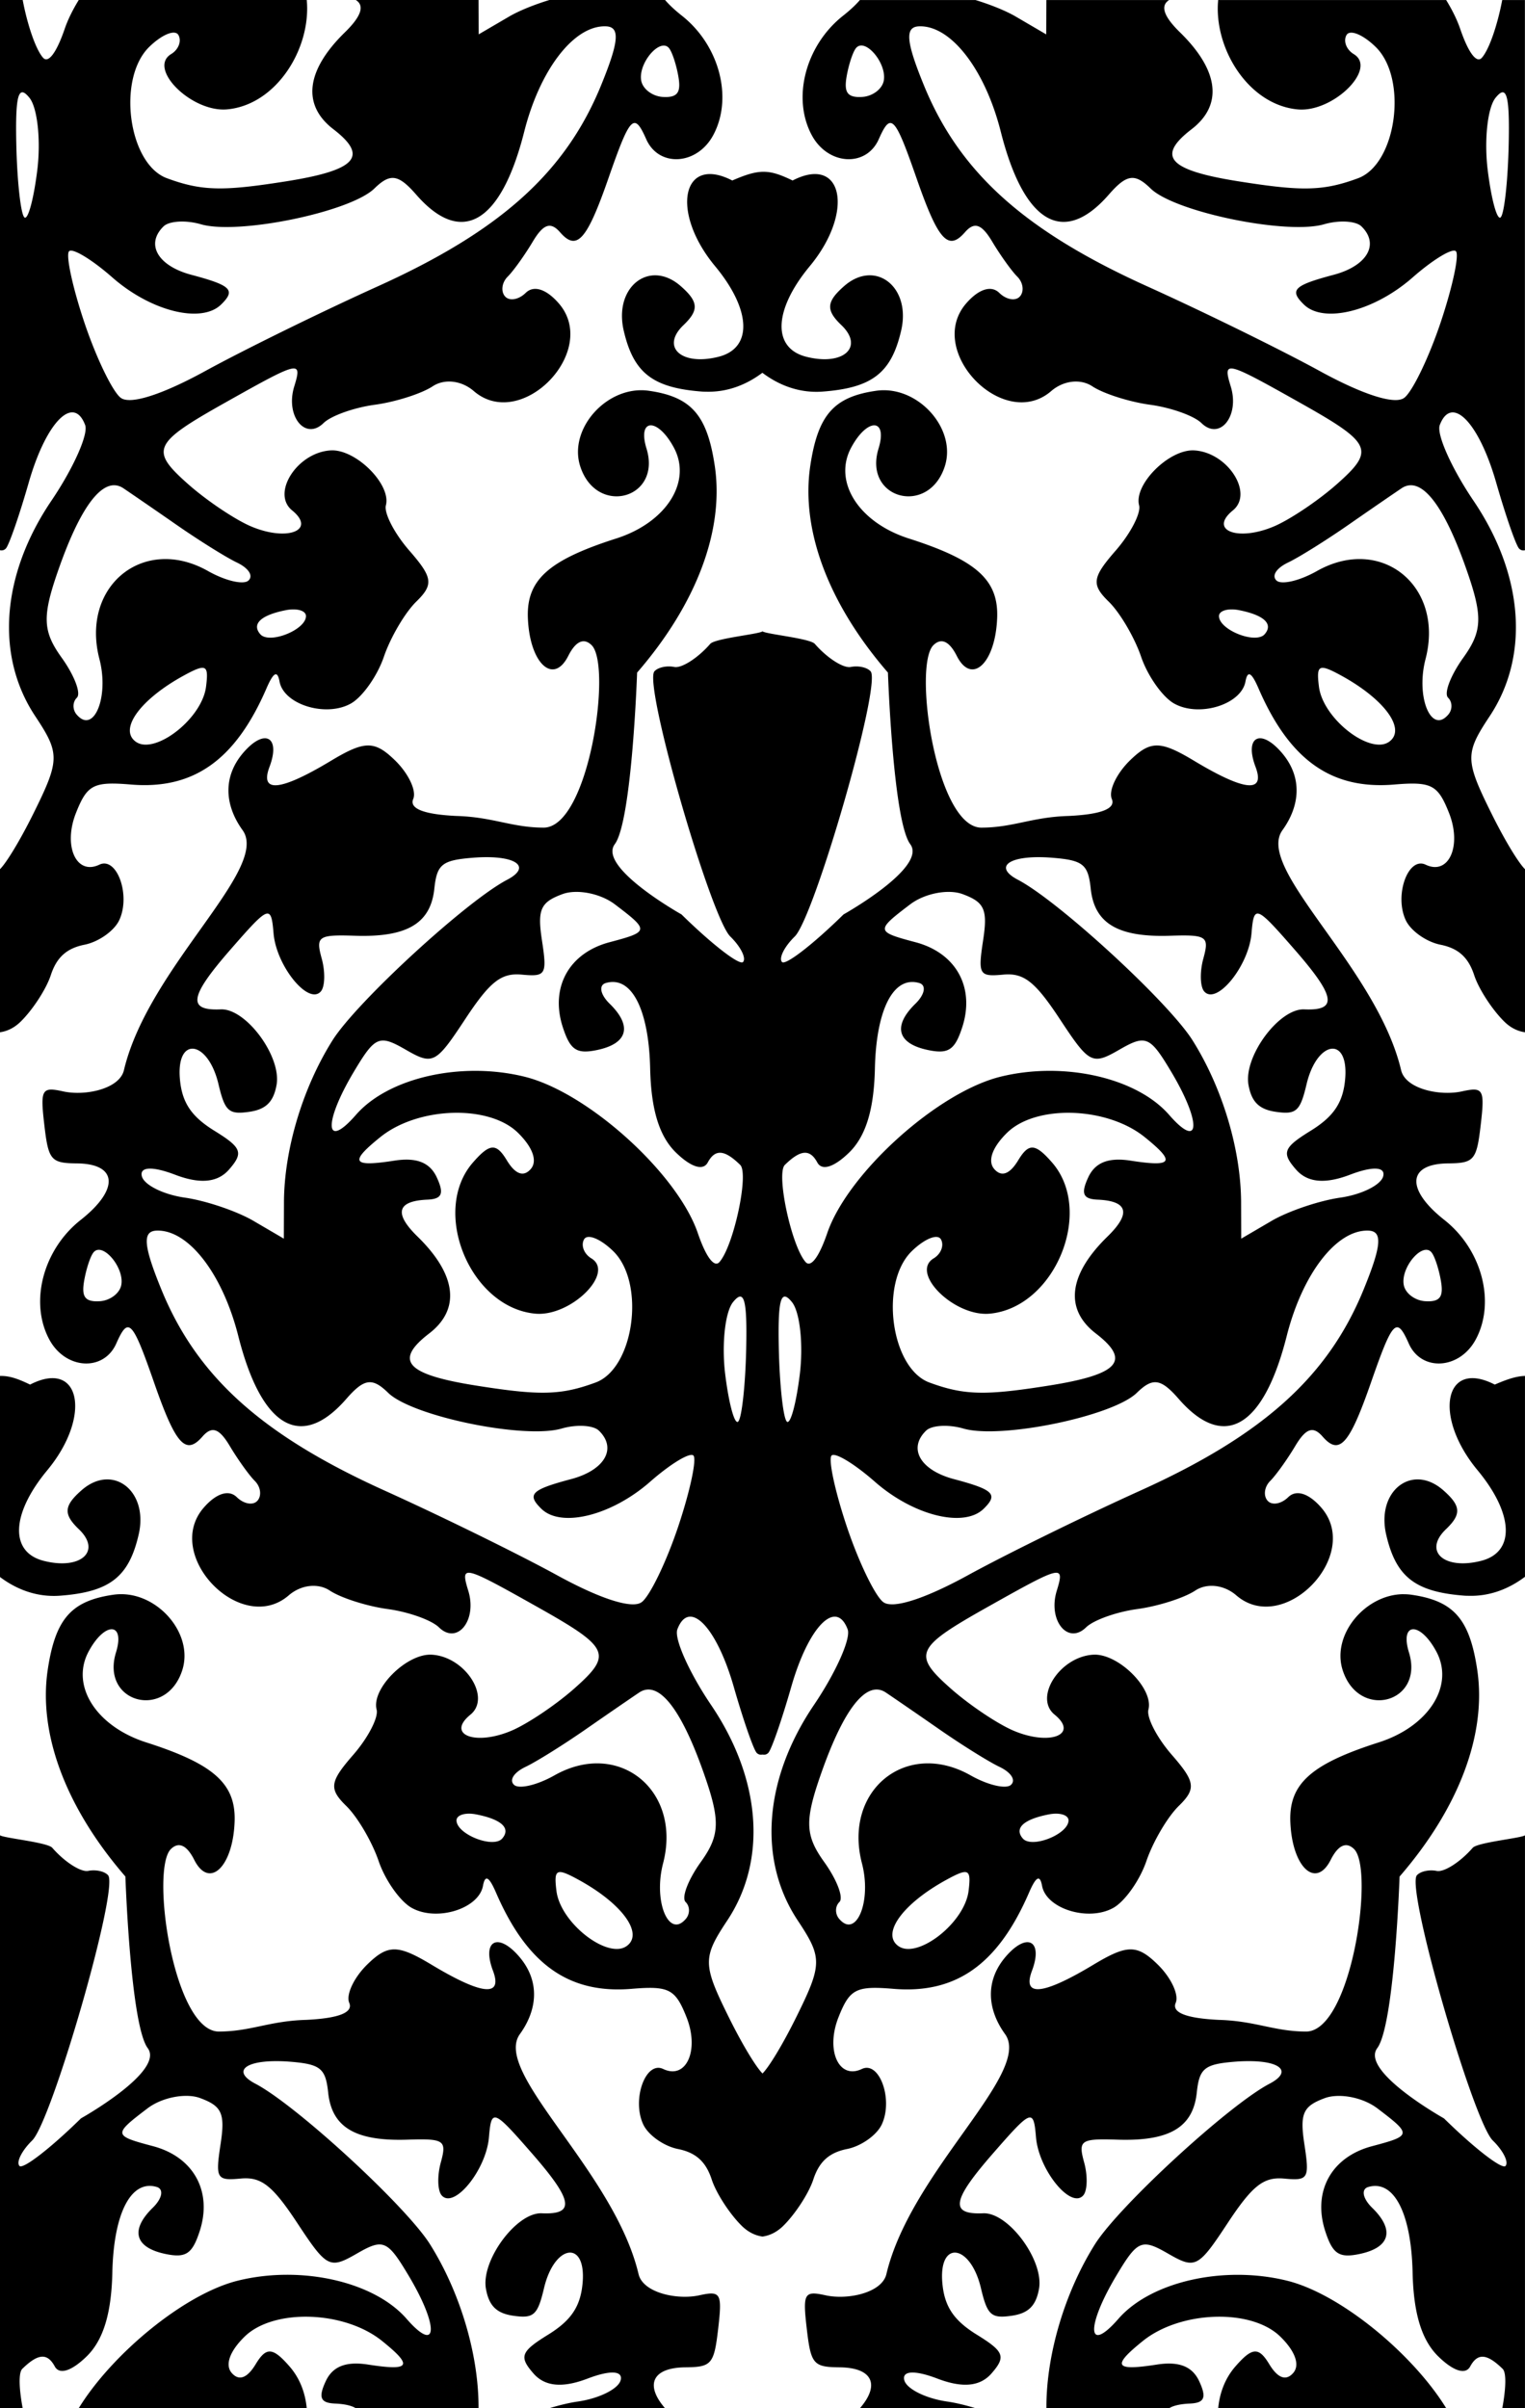 <svg xmlns="http://www.w3.org/2000/svg" viewBox="0 0 380 600"><path d="M0 0v137.09c.528.108 1.01.011 1.438-.406.777-.76 3.349-8.175 5.718-16.438 4.323-15.074 11.162-22.041 14.062-14.344.854 2.265-2.926 10.746-8.406 18.844-12.476 18.436-14.017 38.637-4.031 53.688 6.172 9.301 6.167 10.913-.5 24.344-3.271 6.59-6.63 12.12-8.281 13.78v40.626c1.817-.253 3.564-1.101 5.125-2.625 2.99-2.92 6.397-8.13 7.53-11.594 1.45-4.43 3.93-6.701 8.407-7.594 3.501-.698 7.402-3.437 8.656-6.125 2.897-6.212-.587-15.9-4.969-13.812-5.752 2.74-9.08-4.664-5.812-12.906 2.786-7.027 4.35-7.842 13.688-7.063 15.618 1.305 26.044-6.097 33.781-23.969 1.753-4.05 2.725-4.538 3.25-1.687 1.058 5.745 11.569 8.967 17.781 5.469 2.868-1.616 6.583-6.856 8.219-11.656 1.636-4.8 5.262-10.984 8.062-13.72 4.38-4.277 4.122-6.02-1.718-12.718-3.735-4.283-6.347-9.366-5.844-11.281 1.366-5.202-7.49-14.028-13.72-13.688-8.32.455-14.91 10.657-9.655 14.938 6.11 4.977-1.184 7.831-10.22 4-3.991-1.693-11.081-6.449-15.718-10.562-9.538-8.463-8.753-10.145 9.218-20.25 18.7-10.514 19.276-10.651 17.25-4.031-2.247 7.342 2.745 13.554 7.313 9.093 1.873-1.83 7.62-3.863 12.78-4.562 5.161-.7 11.65-2.77 14.407-4.594 2.945-1.948 7.178-1.465 10.25 1.188 11.863 10.242 31.478-10.04 21.156-21.875-3.113-3.57-6.218-4.548-8.219-2.594-1.761 1.72-4.07 2.12-5.156.875-1.086-1.245-.797-3.456.656-4.906s4.263-5.39 6.25-8.72c2.656-4.45 4.467-5.033 6.813-2.343 4.182 4.796 6.675 1.975 12.03-13.406 5.45-15.65 6.408-16.618 9.438-9.781 3.132 7.068 12.655 6.493 16.688-1 4.997-9.286 1.539-22.407-7.812-29.781-1.715-1.352-3.107-2.66-4.188-3.906h-28.812c-3.789 1.155-7.599 2.688-10.094 4.156L119.28 8.56l-.031-8.563H88.655c2.254 1.41 1.36 4.078-2.688 8.032-9.73 9.502-10.77 18.107-2.906 24.156 8.861 6.815 5.76 10.224-11.812 13-6.942 1.096-11.839 1.698-15.875 1.75-5.19.067-8.95-.753-13.781-2.532-9.627-3.545-12.492-24.822-4.406-32.719 3.181-3.107 6.454-4.434 7.281-2.937.827 1.497.009 3.617-1.813 4.719-5.984 3.618 5.16 14.602 13.97 13.78 12.29-1.144 20.947-15.22 19.811-27.25H19.624c-1.513 2.465-2.714 4.894-3.5 7.188-1.652 4.828-3.32 7.555-4.593 7.594-.294.009-.567-.124-.813-.406C8.766 12.133 6.723 5.695 5.656-.003H-.001zm214.28 0c-1.081 1.246-2.473 2.554-4.188 3.906-9.35 7.374-12.809 20.496-7.812 29.781 4.032 7.493 13.555 8.069 16.688 1 3.03-6.837 3.989-5.868 9.438 9.781 5.355 15.381 7.849 18.202 12.03 13.406 2.346-2.69 4.157-2.107 6.813 2.344 1.987 3.33 4.797 7.269 6.25 8.719s1.742 3.662.656 4.906c-1.085 1.245-3.395.845-5.156-.875-2-1.954-5.106-.976-8.219 2.594-10.32 11.836 9.294 32.117 21.156 21.875 3.072-2.652 7.305-3.136 10.25-1.188 2.757 1.824 9.246 3.895 14.406 4.594 5.16.7 10.908 2.733 12.781 4.563 4.568 4.46 9.56-1.751 7.313-9.094-2.026-6.62-1.45-6.482 17.25 4.031 17.972 10.105 18.757 11.788 9.219 20.25-4.637 4.114-11.727 8.87-15.72 10.562-9.035 3.832-16.327.977-10.218-4 5.254-4.28-1.336-14.482-9.657-14.938-6.23-.34-15.085 8.486-13.719 13.688.504 1.916-2.109 6.999-5.843 11.281-5.841 6.698-6.1 8.441-1.72 12.72 2.802 2.734 6.427 8.917 8.063 13.718 1.637 4.8 5.35 10.041 8.219 11.656 6.212 3.498 16.723.276 17.781-5.469.525-2.85 1.497-2.362 3.25 1.688 7.737 17.87 18.163 25.273 33.781 23.969 9.337-.78 10.901.035 13.688 7.062 3.268 8.243-.06 15.646-5.812 12.906-4.382-2.087-7.866 7.601-4.97 13.812 1.255 2.689 5.156 5.427 8.657 6.125 4.477.893 6.956 3.164 8.406 7.594 1.134 3.465 4.542 8.674 7.531 11.594 1.56 1.524 3.308 2.372 5.125 2.625v-40.625c-1.67-1.66-5.029-7.19-8.3-13.78-6.666-13.43-6.671-15.04-.5-24.34 9.987-15.05 8.445-35.25-4.03-53.688-5.48-8.098-9.26-16.579-8.407-18.844.816-2.165 1.955-3.165 3.25-3.156 3.31.024 7.706 6.666 10.812 17.5 2.37 8.263 4.941 15.678 5.719 16.438.427.417.91.514 1.437.406V.007h-5.656c-1.068 5.699-3.11 12.136-5.062 14.375-.247.283-.52.415-.813.406-1.273-.038-2.941-2.766-4.594-7.593-.785-2.295-1.987-4.724-3.5-7.188h-56.812c-1.135 12.03 7.523 26.105 19.812 27.25 8.81.82 19.953-10.163 13.97-13.78-1.822-1.102-2.64-3.222-1.813-4.72.826-1.497 4.1-.17 7.281 2.938 8.086 7.896 5.22 29.174-4.406 32.719-4.83 1.779-8.592 2.598-13.781 2.531-4.036-.052-8.934-.653-15.875-1.75-17.573-2.776-20.674-6.185-11.812-13 7.865-6.049 6.824-14.654-2.906-24.156-4.05-3.954-4.942-6.621-2.688-8.031h-30.594l-.031 8.562-7.531-4.406c-2.495-1.467-6.305-3.001-10.094-4.156H214.26zm-64 6.562c.248-.01.503-.01.75 0 3.53.154 3.202 3.8-1.25 14.688-8.87 21.693-25.056 36.272-55.719 50.125-14.035 6.341-33.345 15.823-42.906 21.062-8.15 4.467-14.658 6.996-18.375 7.22-.31.018-.606.013-.875 0-.807-.043-1.407-.227-1.844-.563-2.049-1.579-6.15-10.09-9.094-18.906-2.944-8.817-4.624-16.74-3.75-17.594.875-.855 5.714 2.083 10.781 6.531 9.602 8.428 22.161 11.567 27.094 6.75 3.695-3.608 2.551-4.757-7.406-7.406-8.38-2.23-11.478-7.629-6.937-12.062 1.409-1.377 5.593-1.613 9.312-.531 9.31 2.706 37.226-3.054 43.22-8.907 3.963-3.87 5.984-3.575 10.437 1.532 11.28 12.935 21.12 7.181 26.906-15.688C134.452 17.682 142.6 6.91 150.28 6.563zm78.688 0c7.892-.342 16.455 10.631 20.406 26.25C255.16 55.682 265 61.435 276.28 48.5c4.453-5.106 6.474-5.402 10.438-1.53 5.993 5.852 33.909 11.612 43.219 8.905 3.72-1.08 7.903-.845 9.313.532 4.54 4.434 1.442 9.833-6.938 12.062-9.957 2.649-11.101 3.798-7.406 7.406 4.933 4.817 17.492 1.678 27.094-6.75 5.068-4.448 9.906-7.386 10.78-6.531.876.854-.805 8.777-3.75 17.594-2.943 8.816-7.044 17.327-9.093 18.906-.582.448-1.48.637-2.719.562-3.717-.223-10.224-2.752-18.375-7.219-9.56-5.239-28.87-14.722-42.906-21.062-30.662-13.853-46.849-28.432-55.719-50.125-4.452-10.888-4.779-14.534-1.25-14.688zm-14.188 4.782c2.534.202 6.095 5.181 5.438 8.75-.392 2.123-2.86 3.949-5.47 4.062-.447.02-.85.027-1.218 0-2.57-.19-3.178-1.592-2.563-5.125.512-2.938 1.548-6.111 2.344-7.062.279-.333.607-.524.969-.594.158-.03.331-.045.5-.031zm-49.625.03c.584-.066 1.113.095 1.531.595.796.95 1.832 4.124 2.344 7.062.616 3.533.008 4.934-2.562 5.125-.368.027-.771.02-1.22 0-2.608-.113-5.077-1.939-5.468-4.062-.651-3.535 2.846-8.43 5.375-8.72zM5.625 23c.459.038 1.023.514 1.719 1.375 1.995 2.468 2.87 10.618 1.937 18.094-.82 6.57-2.054 11.425-2.937 11.75a.293.293 0 01-.188 0c-.059-.02-.101-.087-.156-.156-.872-1.104-1.747-9.254-1.937-18.094-.2-9.252.185-13.083 1.562-12.97zm368.75 0c1.377-.115 1.762 3.717 1.563 12.969-.191 8.84-1.066 16.99-1.938 18.094-.054.069-.097.136-.156.156a.293.293 0 01-.188 0c-.883-.325-2.118-5.18-2.937-11.75-.933-7.475-.058-15.625 1.937-18.094.696-.86 1.26-1.337 1.719-1.375zm-345.91 97.9c.78.008 1.54.252 2.281.75 1.747 1.174 7.705 5.26 13.22 9.094 5.513 3.833 12.288 8.081 15.061 9.406 2.889 1.38 4.14 3.264 2.906 4.469-1.184 1.157-5.725.125-10.094-2.344-16.022-9.058-31.804 3.72-27.062 21.938 1.99 7.646-.165 15.269-3.343 15.219-.734-.012-1.509-.453-2.313-1.375-1.085-1.245-1.068-3.145.031-4.219 1.1-1.074-.621-5.564-3.78-9.969-4.808-6.7-4.912-10.33-.657-22.375 4.8-13.59 9.537-20.637 13.75-20.594zm323.06 0c4.213-.044 8.95 7.003 13.75 20.594 4.254 12.044 4.15 15.674-.656 22.375-3.16 4.404-4.881 8.895-3.781 9.969 1.099 1.074 1.116 2.974.03 4.218-.803.922-1.578 1.364-2.312 1.375-3.179.05-5.334-7.572-3.344-15.219 4.742-18.217-11.04-30.996-27.062-21.938-4.368 2.47-8.909 3.501-10.094 2.344-1.233-1.205.018-3.089 2.907-4.469 2.773-1.324 9.548-5.572 15.062-9.406 5.513-3.834 11.472-7.919 13.219-9.094.741-.498 1.5-.741 2.28-.75zm-278.22 30.938c1.768.041 2.976.682 2.937 1.719-.095 2.568-5.183 5.205-8.656 5.312-1.157.036-2.171-.216-2.719-.844-2.249-2.579.176-4.81 6.5-6.03a9.15 9.15 0 011.938-.157zm233.41 0a8.864 8.864 0 011.906.156c6.325 1.222 8.75 3.452 6.5 6.031-.547.628-1.561.88-2.719.844-3.472-.107-8.56-2.744-8.656-5.312-.038-1.037 1.201-1.678 2.969-1.72zM50.185 166.4c1.505-.177 1.59 1.233 1.156 4.687-.855 6.82-9.535 14.438-15.03 14.438-1.019 0-1.893-.267-2.626-.843-4.013-3.154 1.405-10.5 12.062-16.344 2.12-1.163 3.535-1.832 4.438-1.938zm279.22 0c.861-.103 2.371.582 4.844 1.937 10.657 5.845 16.075 13.19 12.062 16.344-.733.577-1.607.844-2.625.844-5.497.001-14.176-7.619-15.031-14.438-.39-3.109-.357-4.555.75-4.687zM-.005 342.81v50.094c4.372 3.286 9.493 5.074 15 4.656 12.355-.936 17.121-4.65 19.562-15.25 2.502-10.864-6.467-17.824-14.219-11.03-4.447 3.896-4.591 5.985-.688 9.718 5.749 5.497.468 10.237-8.78 7.875-8.487-2.168-8.118-11.686.906-22.562 11.168-13.462 8.287-27.822-4.282-21.344-2.95-1.429-5.011-2.148-7.187-2.156-.105 0-.208-.003-.313 0zm380 0c-2.084.056-4.316.763-7.531 2.156-12.57-6.478-15.45 7.881-4.281 21.344 9.023 10.877 9.392 20.395.906 22.562-9.25 2.362-14.53-2.378-8.781-7.875 3.903-3.733 3.76-5.822-.688-9.719-7.025-6.156-15.045-1.01-14.625 8.094.044.942.172 1.92.406 2.938 2.442 10.599 7.208 14.314 19.562 15.25.345.026.69.022 1.032.03 5.12.134 9.866-1.631 13.969-4.718.011.009.02.022.03.031V342.81zm-349.75 54.375a13.128 13.128 0 00-1.906.125c-10.58 1.502-14.532 6.01-16.438 18.656-2.41 15.995 4.505 34.424 19.344 51.562 0 0 1.265 36.968 5.562 42.75 4.297 5.782-16.625 17.5-16.625 17.5-7.608 7.475-14.509 12.8-15.344 11.844-.835-.957.61-3.826 3.188-6.344 4.866-4.752 21.695-62.865 18.906-66.062-.874-1.002-3.093-1.47-4.938-1.094-1.845.378-5.888-2.217-8.969-5.75-1.202-1.379-12.149-2.415-13.03-3.125v142.75H5.65c-.875-4.668-1.092-8.837-.094-9.812 3.922-3.83 6.242-4.017 8.094-.594 1.149 2.124 4.17 1.178 7.937-2.5 4.145-4.047 6.179-10.684 6.406-20.906.33-14.818 4.67-23.205 11.062-21.312 1.811.536 1.38 2.863-.968 5.156-5.706 5.573-4.518 9.934 3.125 11.531 5.099 1.066 6.686.013 8.53-5.625 3.24-9.898-1.461-18.523-11.593-21.219-9.947-2.646-10.016-2.873-1.375-9.437 2.479-1.884 6.046-3.001 9.187-3.094 1.429-.042 2.753.118 3.875.531 5.471 2.015 6.296 3.821 5.125 11.5-1.306 8.573-.996 9.123 5 8.563 5.138-.48 7.93 1.699 14.125 11.094 7.349 11.143 8.04 11.518 14.844 7.594 6.582-3.796 7.6-3.357 12.875 5.468 7.631 12.766 7.303 19.73-.5 10.781-8.103-9.293-26.287-13.387-42.03-9.5-13.295 3.282-31.328 18.218-39.657 31.781h56.812c-.362-3.841-1.72-7.468-4.28-10.406-4.193-4.807-5.81-4.908-8.438-.562-2.104 3.479-4.165 4.256-5.97 2.187-1.726-1.98-.517-5.413 3.22-9.062 3.603-3.52 9.826-5.144 16.312-4.938 6.486.206 13.236 2.243 17.938 6.032 7.797 6.282 7.062 7.515-3.5 5.875-5.485-.852-8.815.444-10.531 4.125-1.914 4.102-1.342 5.435 2.312 5.593 2.398.104 4.112.503 5.156 1.157h30.594v-.594c-.071-13.115-4.657-28.42-12.094-40.25-5.987-9.526-33.357-34.686-43.5-40-5.646-2.959-2.855-5.567 4.875-5.625a41.333 41.333 0 013.594.125c7.756.615 9.011 1.626 9.656 7.719.919 8.671 6.812 12.142 19.781 11.719 9.163-.3 9.805.147 8.282 5.687-.912 3.317-.813 7.005.218 8.188 3.074 3.525 11.094-6.33 11.781-14.47.61-7.228 1.083-7.033 10.812 4.126 10.15 11.639 10.721 15.176 2.344 14.812-6.283-.273-15.168 11.752-13.906 18.812.764 4.278 2.675 6.125 6.844 6.718 5.054.72 6.033-.126 7.625-6.875 2.59-10.983 10.531-12.116 9.625-1.375-.497 5.892-2.823 9.39-8.563 12.938-6.864 4.244-7.346 5.492-3.687 9.688 2.834 3.25 7.213 3.672 13.469 1.281 5.627-2.15 8.88-1.99 8.25.406-.57 2.171-5.386 4.554-10.688 5.313-2.101.3-4.575.898-7.063 1.656h28.812c-5.008-5.771-3.252-10.109 5.094-10.188 6.518-.06 7.129-.787 8.156-9.656 1.025-8.846.647-9.458-4.718-8.281-5.473 1.2-14.018-.598-15.125-5.282-6.075-25.693-36.504-50.194-29.562-59.812 4.307-5.967 5.16-13.165-.282-19.406-5.272-6.046-9.24-3.814-6.437 3.625 2.487 6.6-2.675 6.1-15.312-1.5-8.422-5.063-10.875-5.067-16-.062-3.333 3.255-5.356 7.555-4.5 9.562 1.032 2.42-2.606 3.862-10.781 4.25-9.136.263-13.77 2.895-21.72 2.907-11.285-.037-17.09-40.436-11.937-45.47 1.951-1.905 3.973-.962 5.812 2.688 3.727 7.395 9.644 1.815 10.062-9.5.35-9.424-5.128-14.357-22-19.75-12.507-3.998-18.952-14.15-14.375-22.656 4.048-7.521 9.146-7.338 6.813.25-3.85 12.526 12.42 16.933 16.5 4.469 2.892-8.837-5.603-18.971-15.156-19zm319.5 0c-9.553.028-18.048 10.163-15.156 19 4.079 12.464 20.351 8.057 16.5-4.469-2.333-7.588 2.765-7.771 6.812-.25 4.578 8.506-1.868 18.658-14.375 22.656-16.872 5.393-22.349 10.326-22 19.75.42 11.315 6.336 16.894 10.062 9.5 1.84-3.65 3.862-4.593 5.813-2.687 5.153 5.032-.651 45.433-11.938 45.469-7.948-.013-12.583-2.644-21.719-2.907-8.175-.388-11.813-1.83-10.781-4.25.856-2.007-1.167-6.307-4.5-9.562-5.125-5.006-7.578-5.002-16 .062-12.637 7.6-17.799 8.1-15.312 1.5 2.804-7.44-1.165-9.671-6.438-3.625-5.442 6.241-4.588 13.44-.28 19.406 6.941 9.619-23.489 34.12-29.563 59.812-1.107 4.684-9.652 6.481-15.125 5.282-5.365-1.177-5.744-.565-4.719 8.28 1.028 8.87 1.64 9.596 8.157 9.657 8.345.078 10.102 4.416 5.093 10.188h28.812c-2.487-.758-4.96-1.356-7.062-1.656-5.302-.759-10.117-3.142-10.688-5.313-.63-2.396 2.623-2.557 8.25-.406 6.256 2.391 10.634 1.969 13.469-1.281 3.66-4.196 3.177-5.444-3.688-9.688-5.74-3.548-8.065-7.045-8.562-12.938-.906-10.74 7.034-9.607 9.625 1.375 1.592 6.749 2.57 7.595 7.625 6.875 4.169-.593 6.08-2.44 6.844-6.718 1.261-7.061-7.623-19.085-13.906-18.812-8.377.363-7.806-3.174 2.344-14.812 9.73-11.158 10.203-11.354 10.812-4.125.686 8.14 8.707 17.994 11.78 14.469 1.032-1.183 1.131-4.871.22-8.188-1.524-5.54-.882-5.986 8.28-5.687 12.97.422 18.863-3.047 19.781-11.72.646-6.092 1.901-7.103 9.657-7.718a41.922 41.922 0 013.625-.125c7.73.058 10.49 2.666 4.843 5.625-10.143 5.314-37.512 30.474-43.5 40-7.436 11.83-12.022 27.135-12.094 40.25v.593h30.594c1.045-.653 2.759-1.052 5.157-1.156 3.654-.159 4.226-1.49 2.312-5.594-1.716-3.68-5.047-4.976-10.53-4.125-10.564 1.641-11.298.408-3.5-5.875 4.7-3.788 11.482-5.825 17.968-6.03 6.486-.207 12.678 1.418 16.281 4.937 3.737 3.649 4.946 7.082 3.219 9.062-1.804 2.069-3.865 1.292-5.969-2.187-2.628-4.346-4.245-4.245-8.437.562-2.562 2.938-3.919 6.565-4.282 10.406h56.812c-8.328-13.55-26.36-28.49-39.655-31.77-15.745-3.886-33.928.207-42.03 9.5-7.803 8.948-8.131 1.985-.5-10.78 5.275-8.826 6.293-9.265 12.874-5.47 6.806 3.925 7.496 3.55 14.844-7.593 6.196-9.395 8.988-11.574 14.125-11.094 5.997.56 6.306.007 5-8.563-1.17-7.679-.345-9.485 5.125-11.5.898-.33 1.952-.495 3.063-.531 3.334-.107 7.296 1.04 10 3.094 8.641 6.564 8.572 6.79-1.375 9.437-10.131 2.696-14.833 11.321-11.594 21.22 1.845 5.637 3.432 6.69 8.531 5.624 7.643-1.597 8.831-5.959 3.125-11.53-2.348-2.294-2.78-4.621-.969-5.157 6.394-1.892 10.732 6.495 11.062 21.312.228 10.222 2.262 16.859 6.407 20.906 3.766 3.678 6.788 4.624 7.937 2.5 1.852-3.423 4.171-3.237 8.094.594.998.975.78 5.144-.094 9.812h5.656v-142.75c-.882.71-11.829 1.746-13.03 3.125-3.081 3.533-7.125 6.128-8.97 5.75s-4.063.092-4.937 1.094c-2.787 3.2 14.042 61.31 18.908 66.06 2.579 2.518 4.023 5.386 3.188 6.344-.835.957-7.735-4.37-15.344-11.844 0 0-20.922-11.718-16.625-17.5 4.297-5.783 5.562-42.75 5.562-42.75 14.84-17.14 21.754-35.568 19.344-51.562-1.905-12.646-5.858-17.154-16.438-18.656a13.142 13.142 0 00-1.906-.125z"/><path d="M190.002 557.23c-1.817-.253-3.564-1.101-5.125-2.625-2.99-2.92-6.398-8.13-7.531-11.594-1.45-4.43-3.93-6.701-8.406-7.594-3.501-.698-7.403-3.437-8.657-6.125-2.897-6.212.588-15.9 4.97-13.812 5.751 2.74 9.08-4.663 5.812-12.906-2.787-7.027-4.351-7.842-13.688-7.062-15.618 1.304-26.044-6.098-33.781-23.97-1.754-4.049-2.725-4.538-3.25-1.687-1.059 5.745-11.57 8.967-17.781 5.469-2.869-1.615-6.583-6.856-8.22-11.656-1.635-4.8-5.26-10.984-8.062-13.719-4.38-4.278-4.122-6.02 1.72-12.719 3.734-4.283 6.346-9.366 5.843-11.281-1.366-5.202 7.489-14.028 13.719-13.688 8.32.455 14.911 10.657 9.656 14.938-6.11 4.977 1.183 7.831 10.22 4 3.991-1.693 11.081-6.449 15.718-10.562 9.538-8.463 8.753-10.146-9.219-20.25-18.699-10.514-19.276-10.651-17.25-4.031 2.247 7.343-2.745 13.554-7.312 9.093-1.873-1.829-7.621-3.863-12.781-4.562-5.16-.7-11.65-2.77-14.406-4.594-2.945-1.948-7.178-1.465-10.25 1.188-11.863 10.242-31.478-10.04-21.156-21.875 3.113-3.57 6.218-4.548 8.219-2.594 1.76 1.72 4.07 2.12 5.156.875 1.085-1.245.796-3.456-.656-4.906s-4.263-5.389-6.25-8.719c-2.656-4.451-4.467-5.033-6.813-2.344-4.182 4.796-6.675 1.975-12.03-13.406-5.45-15.649-6.409-16.618-9.438-9.78-3.132 7.068-12.655 6.492-16.688-1-4.997-9.287-1.539-22.408 7.812-29.782 9.655-7.613 9.242-13.999-.906-14.094-6.518-.06-7.129-.787-8.156-9.656-1.025-8.846-.647-9.458 4.718-8.281 5.474 1.2 14.018-.598 15.125-5.282 6.075-25.693 36.504-50.194 29.562-59.812-4.306-5.967-5.16-13.165.282-19.406 5.273-6.047 9.24-3.814 6.437 3.625-2.487 6.6 2.675 6.1 15.312-1.5 8.422-5.064 10.875-5.067 16-.062 3.333 3.255 5.356 7.555 4.5 9.562-1.032 2.42 2.606 3.862 10.781 4.25 9.136.263 13.77 2.894 21.72 2.906 11.285-.036 17.09-40.436 11.937-45.469-1.95-1.905-3.973-.962-5.812 2.688-3.727 7.394-9.643 1.815-10.062-9.5-.35-9.425 5.128-14.357 22-19.75 12.507-3.998 18.952-14.15 14.375-22.656-4.048-7.521-9.145-7.338-6.813.25 3.851 12.526-12.42 16.933-16.5 4.469-3.084-9.426 6.77-20.337 17.062-18.875 10.58 1.502 14.532 6.01 16.438 18.656 2.41 15.995-4.505 34.424-19.344 51.562 0 0-1.265 36.968-5.562 42.75-4.297 5.782 16.625 17.5 16.625 17.5 7.608 7.475 14.509 12.8 15.344 11.844.835-.958-.61-3.826-3.188-6.344-4.866-4.752-21.695-62.865-18.906-66.062.874-1.002 3.093-1.471 4.938-1.094 1.845.377 5.888-2.217 8.969-5.75 1.202-1.38 12.149-2.415 13.03-3.125.883.71 11.83 1.746 13.032 3.125 3.08 3.533 7.124 6.127 8.968 5.75 1.845-.377 4.064.092 4.938 1.094 2.788 3.198-14.04 61.31-18.906 66.062-2.579 2.518-4.023 5.386-3.188 6.344.835.957 7.735-4.37 15.344-11.844 0 0 20.922-11.718 16.625-17.5-4.297-5.783-5.562-42.75-5.562-42.75-14.84-17.14-21.754-35.568-19.344-51.562 1.905-12.646 5.858-17.154 16.438-18.656 10.294-1.462 20.147 9.45 17.062 18.875-4.079 12.464-20.351 8.057-16.5-4.469 2.333-7.588-2.765-7.771-6.813-.25-4.577 8.506 1.869 18.658 14.375 22.656 16.872 5.393 22.35 10.326 22 19.75-.42 11.315-6.336 16.894-10.062 9.5-1.84-3.65-3.861-4.593-5.812-2.688-5.153 5.033.65 45.433 11.938 45.47 7.948-.013 12.583-2.644 21.719-2.907 8.175-.388 11.813-1.83 10.78-4.25-.855-2.007 1.168-6.307 4.5-9.562 5.126-5.005 7.58-5.002 16 .062 12.638 7.6 17.8 8.1 15.313 1.5-2.804-7.44 1.164-9.672 6.437-3.625 5.443 6.241 4.588 13.44.282 19.406-6.942 9.618 23.488 34.12 29.562 59.812 1.107 4.684 9.651 6.481 15.125 5.282 5.365-1.177 5.743-.565 4.718 8.28-1.027 8.87-1.638 9.596-8.156 9.657-10.148.095-10.56 6.48-.906 14.094 9.35 7.374 12.809 20.496 7.812 29.781-4.032 7.493-13.555 8.069-16.688 1-3.03-6.837-3.988-5.868-9.437 9.781-5.356 15.382-7.85 18.202-12.031 13.406-2.345-2.69-4.157-2.107-6.813 2.344-1.987 3.33-4.797 7.269-6.25 8.719s-1.741 3.661-.656 4.906c1.086 1.245 3.395.845 5.156-.875 2.001-1.954 5.106-.976 8.22 2.594 10.32 11.836-9.294 32.117-21.157 21.875-3.072-2.653-7.305-3.136-10.25-1.188-2.757 1.824-9.246 3.895-14.406 4.594-5.16.7-10.908 2.733-12.78 4.562-4.568 4.461-9.56-1.75-7.313-9.093 2.025-6.62 1.449-6.483-17.25 4.031-17.972 10.104-18.757 11.788-9.22 20.25 4.638 4.114 11.728 8.87 15.72 10.562 9.035 3.831 16.328.977 10.219-4-5.255-4.28 1.336-14.482 9.656-14.938 6.23-.34 15.085 8.486 13.72 13.688-.504 1.916 2.108 6.998 5.843 11.281 5.84 6.698 6.099 8.441 1.719 12.719-2.801 2.735-6.427 8.918-8.063 13.719-1.636 4.8-5.35 10.041-8.219 11.656-6.211 3.498-16.723.276-17.78-5.469-.526-2.85-1.497-2.362-3.25 1.688-7.738 17.87-18.164 25.273-33.782 23.969-9.336-.78-10.9.035-13.688 7.062-3.268 8.243.06 15.646 5.813 12.906 4.381-2.087 7.866 7.601 4.969 13.812-1.254 2.688-5.156 5.427-8.657 6.125-4.477.893-6.956 3.164-8.406 7.594-1.133 3.464-4.541 8.674-7.53 11.594-1.561 1.524-3.309 2.372-5.126 2.625zm0-40.625c1.652-1.66 5.01-7.192 8.281-13.781 6.667-13.431 6.672-15.042.5-24.344-9.986-15.05-8.444-35.251 4.031-53.687 5.48-8.098 9.26-16.579 8.407-18.844-2.901-7.697-9.74-.73-14.062 14.344-2.37 8.263-4.942 15.678-5.72 16.438-.427.417-.909.514-1.437.406-.528.108-1.01.011-1.437-.406-.778-.76-3.35-8.175-5.719-16.438-4.322-15.074-11.162-22.041-14.062-14.344-.854 2.265 2.926 10.746 8.406 18.844 12.476 18.436 14.017 38.637 4.031 53.687-6.171 9.301-6.166 10.913.5 24.344 3.271 6.59 6.63 12.121 8.282 13.781zm-36.312-31.031c1.018 0 1.892-.268 2.625-.844 4.013-3.154-1.405-10.5-12.062-16.344-5.651-3.099-6.287-2.777-5.594 2.75.855 6.82 9.535 14.44 15.031 14.438zm72.625 0c5.497.001 14.176-7.619 15.031-14.438.693-5.527.058-5.85-5.594-2.75-10.657 5.844-16.075 13.19-12.062 16.344.733.576 1.607.843 2.625.844zm-57.75-6.094c.734-.01 1.508-.453 2.313-1.375 1.085-1.244 1.068-3.145-.032-4.219-1.1-1.073.622-5.564 3.781-9.968 4.808-6.701 4.911-10.331.657-22.375-5.69-16.108-11.286-23.033-16.031-19.844-1.747 1.174-7.705 5.26-13.22 9.094-5.513 3.833-12.288 8.081-15.061 9.406-2.889 1.38-4.14 3.264-2.906 4.469 1.184 1.157 5.725.125 10.094-2.344 16.022-9.058 31.804 3.72 27.062 21.937-1.99 7.646.164 15.269 3.343 15.219zm42.875 0c3.179.05 5.334-7.573 3.344-15.219-4.742-18.217 11.04-30.996 27.062-21.937 4.368 2.47 8.909 3.501 10.094 2.344 1.234-1.205-.018-3.09-2.906-4.469-2.774-1.324-9.55-5.572-15.062-9.406-5.514-3.834-11.472-7.92-13.22-9.094-4.744-3.19-10.34 3.736-16.03 19.844-4.255 12.044-4.151 15.674.656 22.375 3.16 4.405 4.88 8.895 3.781 9.969-1.1 1.074-1.117 2.974-.031 4.219.804.922 1.579 1.363 2.312 1.375zm-89.031-20.562c1.158.036 2.172-.216 2.719-.844 2.249-2.579-.175-4.809-6.5-6.03-2.737-.53-4.926.18-4.875 1.562.095 2.568 5.183 5.206 8.656 5.312zm135.19 0c3.473-.106 8.561-2.744 8.656-5.312.051-1.382-2.138-2.091-4.875-1.563-6.325 1.222-8.749 3.452-6.5 6.031.547.628 1.561.88 2.719.844zM157.219 399.7c1.24.075 2.136-.114 2.719-.562 2.049-1.579 6.15-10.09 9.094-18.906 2.944-8.817 4.624-16.74 3.75-17.594-.875-.855-5.714 2.083-10.781 6.531-9.602 8.428-22.161 11.567-27.094 6.75-3.695-3.608-2.551-4.757 7.406-7.406 8.38-2.23 11.478-7.629 6.937-12.062-1.409-1.377-5.593-1.613-9.312-.531-9.31 2.706-37.226-3.054-43.22-8.907-3.963-3.87-5.984-3.575-10.437 1.532-11.28 12.935-21.12 7.181-26.906-15.688-3.952-15.62-12.515-26.593-20.406-26.25-3.53.153-3.202 3.799 1.25 14.688 8.87 21.693 25.056 36.272 55.719 50.125 14.035 6.34 33.345 15.823 42.906 21.062 8.15 4.466 14.658 6.995 18.375 7.218zm64.688 0c.269.014.565.02.875 0 3.717-.223 10.224-2.752 18.375-7.218 9.56-5.24 28.871-14.722 42.906-21.062 30.662-13.853 46.849-28.432 55.719-50.125 4.452-10.888 4.78-14.534 1.25-14.688-7.892-.343-16.455 10.63-20.406 26.25-5.786 22.869-15.626 28.623-26.906 15.688-4.453-5.107-6.474-5.403-10.438-1.532-5.993 5.853-33.909 11.613-43.219 8.907-3.72-1.082-7.903-.846-9.313.53-4.54 4.435-1.442 9.834 6.938 12.063 9.957 2.649 11.101 3.798 7.406 7.406-4.933 4.817-17.492 1.678-27.094-6.75-5.068-4.448-9.906-7.386-10.78-6.531-.876.854.805 8.777 3.75 17.594 2.943 8.816 7.044 17.327 9.093 18.906.437.336 1.037.52 1.844.562zm-38.25-45.438a.293.293 0 00.187 0c.06-.02.102-.087.157-.156.872-1.104 1.747-9.254 1.937-18.094.266-12.335-.497-15.038-3.281-11.594-1.995 2.468-2.87 10.618-1.937 18.094.82 6.57 2.054 11.425 2.937 11.75zm12.5 0a.293.293 0 00.187 0c.884-.324 2.118-5.18 2.938-11.75.933-7.475.058-15.625-1.938-18.094-2.784-3.444-3.547-.741-3.28 11.594.19 8.84 1.065 16.99 1.937 18.094.054.07.097.136.156.156zm-61.531-7.28c5.19.066 8.95-.753 13.781-2.532 9.627-3.545 12.492-24.822 4.406-32.72-3.181-3.106-6.454-4.434-7.281-2.937-.827 1.498-.009 3.618 1.812 4.719 5.984 3.619-5.16 14.602-13.969 13.781-16.214-1.51-26.115-25.519-15.53-37.656 4.192-4.807 5.81-4.908 8.437-.563 2.104 3.48 4.165 4.257 5.969 2.188 1.727-1.98.518-5.414-3.219-9.063-7.207-7.038-24.847-6.483-34.25 1.094-7.797 6.283-7.063 7.516 3.5 5.875 5.484-.852 8.814.445 10.531 4.125 1.914 4.103 1.342 5.435-2.313 5.594-7.573.329-8.393 3.402-2.468 9.187 9.73 9.503 10.77 18.107 2.906 24.156-8.861 6.816-5.76 10.224 11.812 13 6.942 1.097 11.839 1.698 15.875 1.75zm110.75 0c4.036-.053 8.933-.654 15.875-1.75 17.573-2.777 20.674-6.186 11.812-13-7.865-6.05-6.824-14.655 2.906-24.157 5.925-5.785 5.105-8.858-2.469-9.187-3.654-.16-4.226-1.491-2.312-5.594 1.717-3.68 5.047-4.977 10.53-4.125 10.564 1.64 11.298.407 3.5-5.875-9.402-7.577-27.042-8.132-34.25-1.094-3.736 3.65-4.945 7.082-3.218 9.063 1.804 2.068 3.865 1.291 5.969-2.188 2.628-4.345 4.245-4.245 8.437.563 10.584 12.137.683 36.146-15.53 37.656-8.81.82-19.954-10.163-13.97-13.781 1.822-1.102 2.64-3.222 1.813-4.72-.827-1.497-4.1-.169-7.281 2.938-8.086 7.897-5.221 29.174 4.406 32.72 4.83 1.778 8.592 2.598 13.78 2.53zm-221.84-22.782c.367.027.77.02 1.219 0 2.608-.113 5.077-1.939 5.469-4.062.8-4.35-4.678-10.788-6.907-8.125-.796.95-1.832 4.124-2.343 7.062-.616 3.533-.008 4.934 2.562 5.125zm331.72 0c.448.02.852.027 1.219 0 2.57-.19 3.178-1.592 2.562-5.125-.512-2.938-1.547-6.111-2.344-7.062-2.229-2.664-7.707 3.774-6.906 8.125.391 2.123 2.86 3.949 5.47 4.062zm-176.78-9.375c.294.01.566-.124.812-.406 3.552-4.073 7.374-22.023 5.157-24.188-3.923-3.83-6.242-4.017-8.094-.594-1.149 2.124-4.171 1.178-7.938-2.5-4.144-4.047-6.178-10.684-6.406-20.906-.33-14.818-4.67-23.205-11.062-21.312-1.81.536-1.379 2.863.969 5.156 5.706 5.573 4.518 9.934-3.125 11.531-5.1 1.066-6.687.013-8.531-5.625-3.24-9.898 1.462-18.523 11.594-21.219 9.947-2.646 10.016-2.873 1.375-9.437-3.606-2.74-9.472-3.885-13.062-2.563-5.471 2.015-6.296 3.821-5.125 11.5 1.306 8.57.996 9.124-5 8.563-5.138-.48-7.93 1.699-14.125 11.094-7.349 11.143-8.039 11.518-14.844 7.593-6.582-3.795-7.6-3.356-12.875 5.47-7.63 12.765-7.303 19.728.5 10.78 8.103-9.293 26.287-13.387 42.03-9.5 15.71 3.878 38.049 24.044 43.157 38.97 1.652 4.827 3.32 7.554 4.594 7.593zm23.062 0c1.273-.039 2.941-2.766 4.594-7.594 5.108-14.924 27.447-35.09 43.156-38.969 15.745-3.886 33.928.207 42.03 9.5 7.803 8.948 8.131 1.985.5-10.78-5.274-8.826-6.293-9.265-12.874-5.47-6.805 3.925-7.496 3.55-14.844-7.593-6.196-9.395-8.988-11.574-14.125-11.094-5.997.56-6.306.01-5-8.563 1.17-7.679.346-9.485-5.125-11.5-3.59-1.322-9.457-.176-13.062 2.563-8.641 6.564-8.573 6.79 1.375 9.437 10.13 2.696 14.833 11.321 11.594 21.22-1.845 5.637-3.432 6.69-8.531 5.624-7.643-1.597-8.831-5.959-3.125-11.53 2.348-2.294 2.78-4.62.968-5.157-6.393-1.892-10.732 6.495-11.062 21.312-.228 10.222-2.261 16.86-6.406 20.906-3.766 3.679-6.788 4.624-7.937 2.5-1.852-3.423-4.172-3.237-8.094.594-2.217 2.165 1.605 20.115 5.156 24.188.246.282.519.415.813.406zm-130.81-6.219l.031-9.156c.072-13.115 4.657-28.42 12.094-40.25 5.988-9.525 33.357-34.686 43.5-40 6.453-3.38 1.902-6.323-8.469-5.5-7.755.616-9.01 1.626-9.656 7.719-.918 8.672-6.812 12.142-19.78 11.719-9.163-.299-9.805.147-8.282 5.687.912 3.317.813 7.005-.219 8.188-3.074 3.525-11.094-6.329-11.78-14.47-.61-7.228-1.083-7.032-10.813 4.126-10.15 11.639-10.72 15.176-2.344 14.813 6.284-.273 15.168 11.752 13.906 18.812-.764 4.278-2.675 6.125-6.843 6.719-5.055.719-6.033-.127-7.625-6.875-2.591-10.983-10.531-12.116-9.625-1.375.497 5.891 2.822 9.389 8.562 12.938 6.864 4.243 7.347 5.49 3.688 9.687-2.835 3.25-7.213 3.673-13.47 1.281-5.626-2.15-8.879-1.99-8.25.407.57 2.17 5.387 4.554 10.689 5.312 5.301.759 13.023 3.382 17.156 5.813l7.53 4.406zm238.56 0l7.531-4.406c4.133-2.43 11.855-5.054 17.156-5.812 5.302-.759 10.117-3.142 10.688-5.313.63-2.396-2.623-2.557-8.25-.406-6.256 2.391-10.634 1.969-13.469-1.281-3.659-4.197-3.176-5.445 3.688-9.688 5.74-3.548 8.065-7.046 8.562-12.938.906-10.74-7.034-9.608-9.625 1.375-1.592 6.748-2.57 7.594-7.625 6.875-4.168-.593-6.08-2.44-6.844-6.719-1.261-7.06 7.623-19.086 13.906-18.812 8.377.364 7.806-3.173-2.343-14.813-9.73-11.158-10.203-11.354-10.812-4.125-.687 8.14-8.708 17.994-11.781 14.47-1.032-1.183-1.13-4.871-.22-8.188 1.524-5.54.882-5.986-8.28-5.688-12.97.423-18.863-3.047-19.781-11.719-.646-6.093-1.901-7.103-9.657-7.718-10.37-.823-14.922 2.119-8.468 5.5 10.143 5.314 37.512 30.474 43.5 40 7.436 11.83 12.022 27.135 12.094 40.25l.03 9.156zm-133.29-211.01c-.341-.009-.687-.005-1.031-.03-12.355-.937-17.121-4.652-19.562-15.25a16.41 16.41 0 01-.406-2.938c-.42-9.104 7.6-14.25 14.625-8.094 4.447 3.897 4.59 5.986.687 9.719-5.748 5.497-.468 10.237 8.781 7.875 8.487-2.168 8.117-11.685-.906-22.562-11.168-13.462-8.288-27.822 4.281-21.344 6.755-2.928 9.13-2.857 15.031 0 12.57-6.478 15.45 7.88 4.281 21.344-9.023 10.877-9.392 20.395-.906 22.562 9.25 2.362 14.53-2.378 8.781-7.875-3.903-3.733-3.76-5.822.688-9.72 7.751-6.792 16.72.168 14.219 11.032-2.442 10.599-7.208 14.314-19.562 15.25-5.522.418-10.651-1.385-15.031-4.688-4.102 3.087-8.849 4.852-13.97 4.72z"/></svg>
